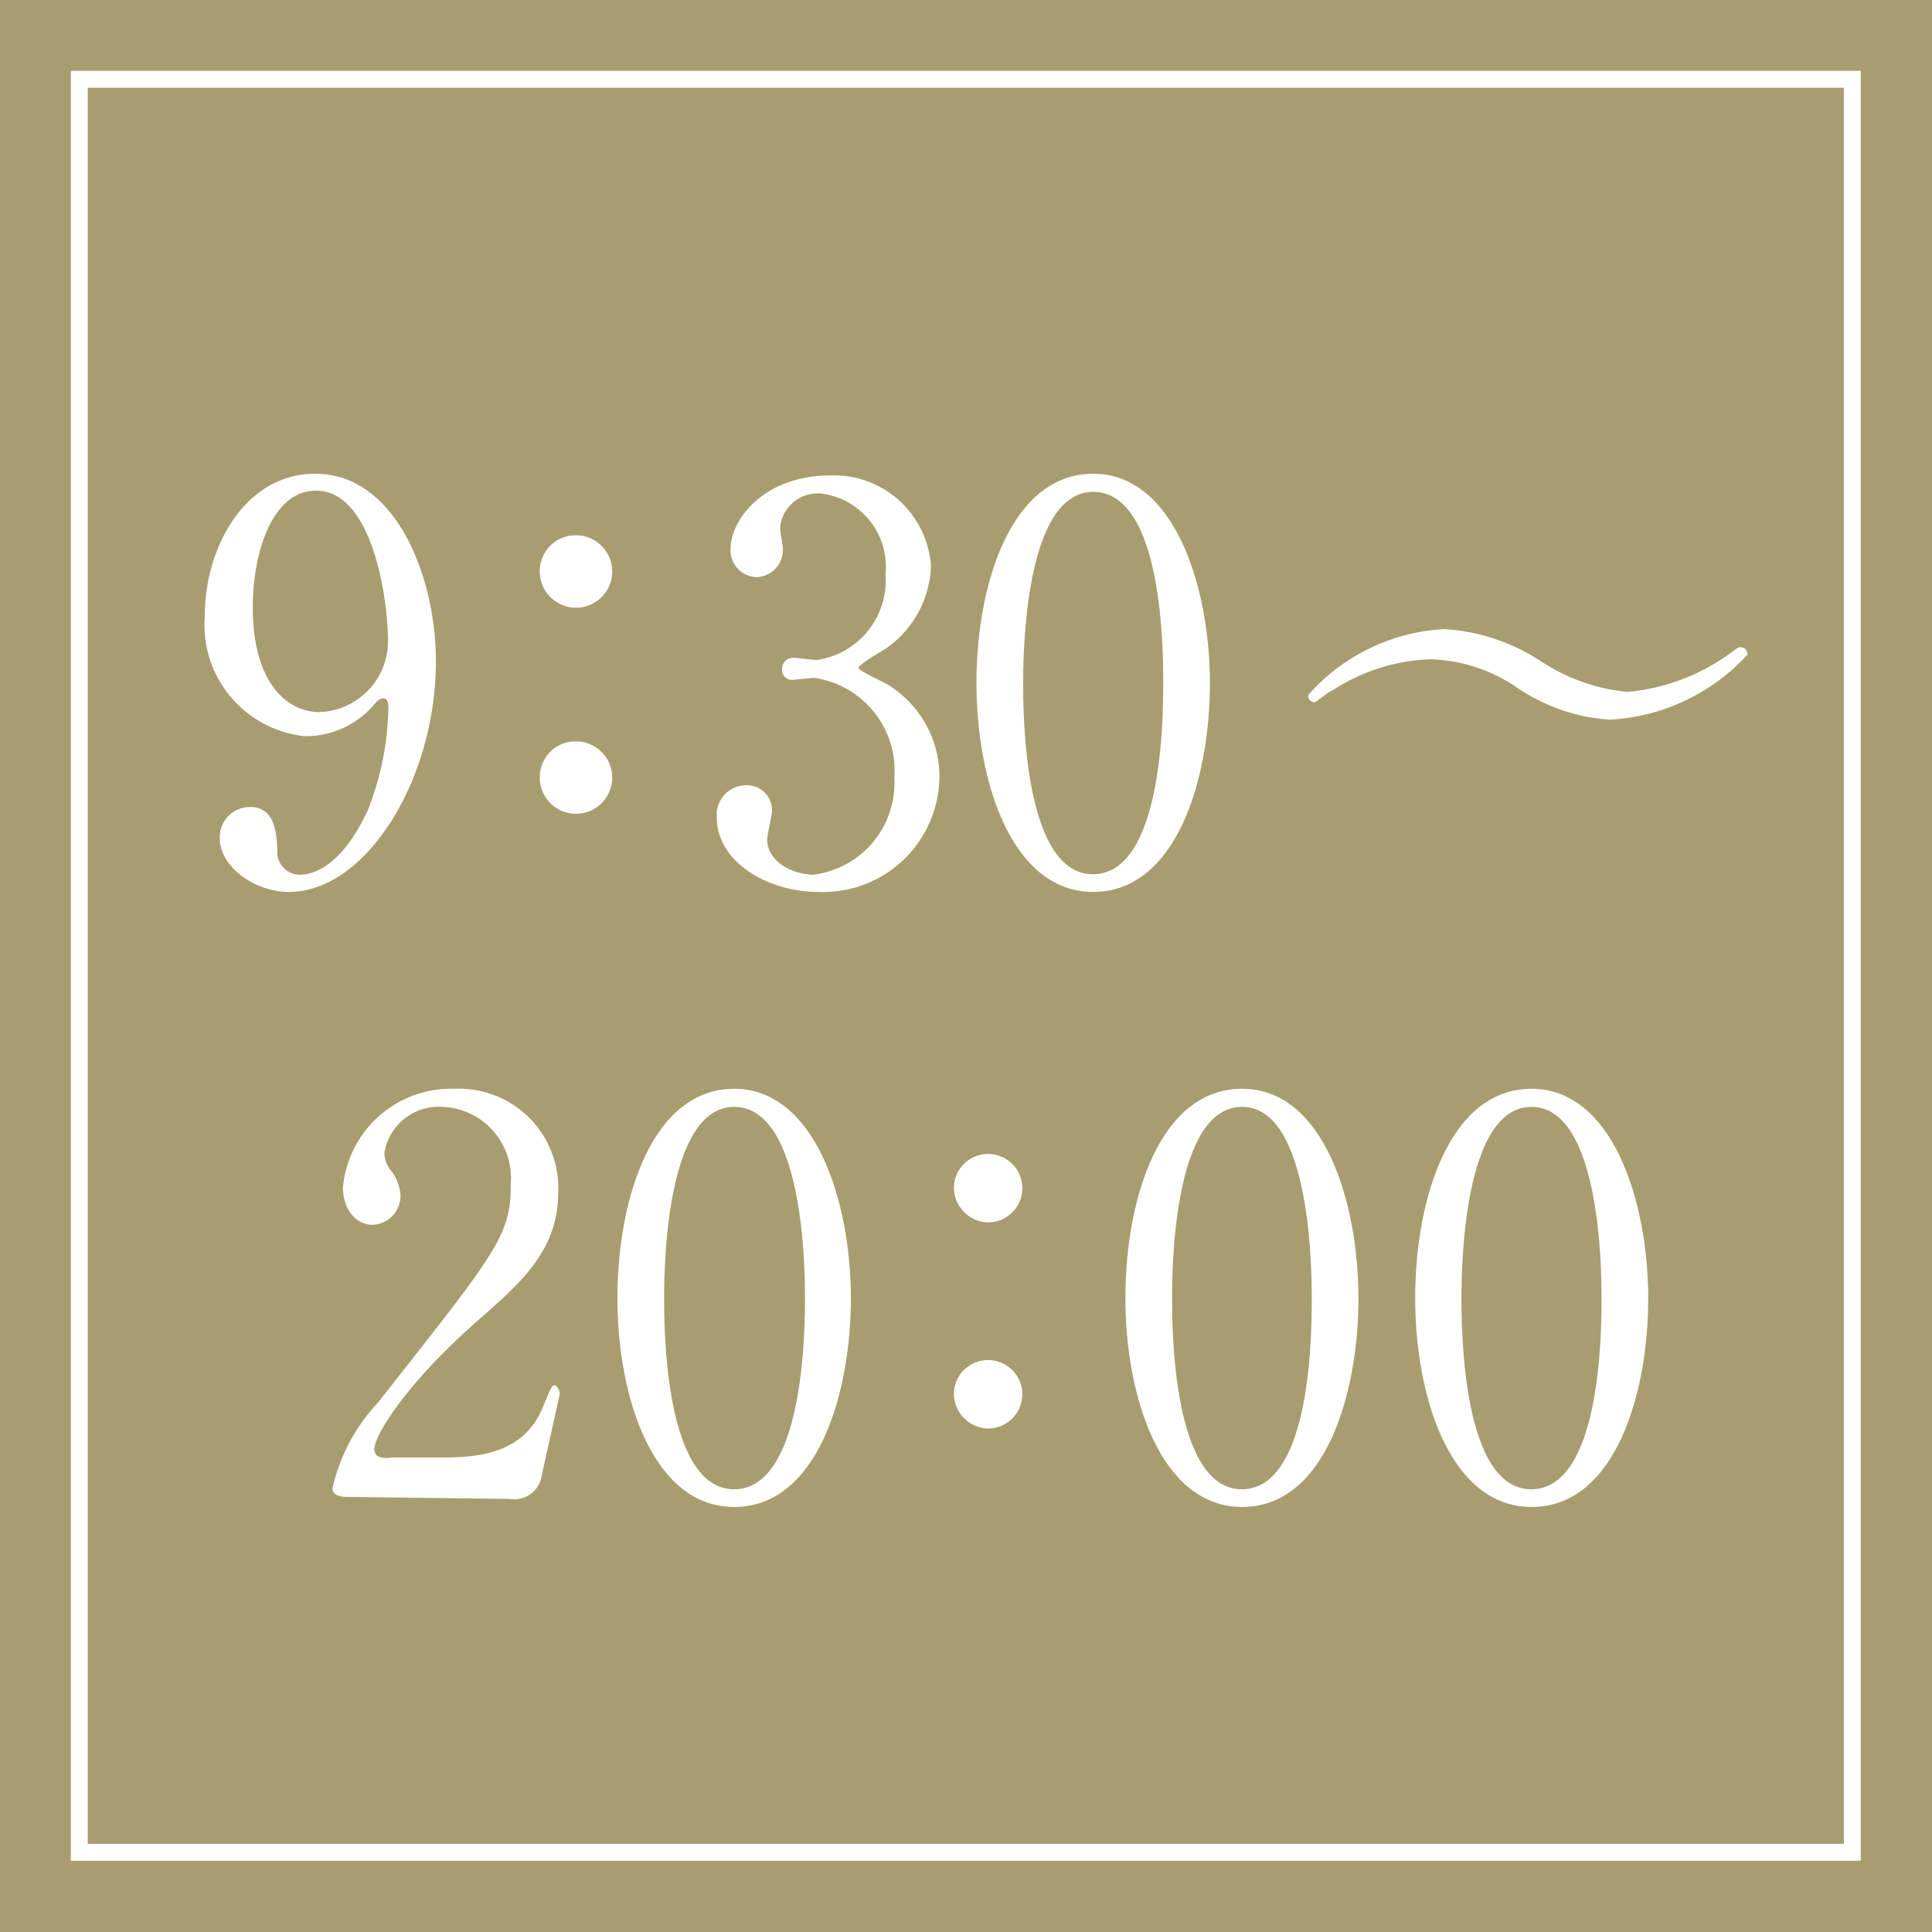 <svg xmlns="http://www.w3.org/2000/svg" viewBox="0 0 48 48"><defs><style>.cls-1{fill:#a89d6f;}.cls-2{fill:none;stroke:#fff;stroke-miterlimit:10;stroke-width:0.42px;}.cls-3{fill:#fff;}</style></defs><g id="レイヤー_2" data-name="レイヤー 2"><g id="design"><rect class="cls-1" width="48" height="48"/><rect class="cls-2" x="1.97" y="1.97" width="44.05" height="44.05"/><path class="cls-3" d="M5.09,15.28c0-1.68,1-3.51,2.74-3.51,2,0,3,2.55,3,4.66,0,2.95-1.74,5.73-3.65,5.73-.84,0-1.72-.61-1.72-1.34a.75.75,0,0,1,.75-.77c.6,0,.66.59.68,1.07a.56.56,0,0,0,.59.61c.24,0,1-.15,1.67-1.63a7.27,7.27,0,0,0,.5-2.49c0-.08,0-.26-.12-.26s-.19.11-.23.15a2.24,2.24,0,0,1-1.73.79A2.78,2.78,0,0,1,5.09,15.28Zm4.55.64c0-1-.37-3.73-1.79-3.73-1.07,0-1.57,1.5-1.57,2.91,0,1.78.79,2.59,1.66,2.59A1.76,1.76,0,0,0,9.64,15.92Z"/><path class="cls-3" d="M13.41,14.2a.89.89,0,0,1,.85-.9.9.9,0,1,1-.85.9Zm0,5.12a.89.89,0,0,1,.85-.9.9.9,0,1,1-.85.9Z"/><path class="cls-3" d="M23.13,14.06A2.61,2.61,0,0,1,22,16.12c-.11.07-.67.39-.67.47s.6.34.71.41a2.68,2.68,0,0,1,1.3,2.3,2.89,2.89,0,0,1-3,2.86c-1.29,0-2.53-.76-2.53-1.84a.73.73,0,0,1,.74-.81.62.62,0,0,1,.63.63c0,.11-.12.61-.12.72,0,.5.56.87,1.16.87a2.3,2.3,0,0,0,2-2.41,2.33,2.33,0,0,0-2-2.48l-.51.05a.25.25,0,0,1-.28-.27.28.28,0,0,1,.3-.28l.55.06A2,2,0,0,0,22,14.26a1.83,1.83,0,0,0-1.62-2,.94.94,0,0,0-1,.86c0,.07.07.42.07.51a.68.68,0,0,1-.66.71.67.67,0,0,1-.64-.71c0-.66.76-1.82,2.51-1.82A2.42,2.42,0,0,1,23.13,14.06Z"/><path class="cls-3" d="M27.16,22.16c-2,0-2.9-2.69-2.9-5.19s.88-5.2,2.9-5.2,2.9,2.82,2.9,5.2S29.23,22.16,27.16,22.16Zm0-9.94c-1.71,0-1.74,4.06-1.74,4.75s0,4.76,1.74,4.75,1.74-4,1.74-4.75S28.9,12.22,27.16,12.22Z"/><path class="cls-3" d="M38.3,16.44a4.74,4.74,0,0,0,2.13.75,5.09,5.09,0,0,0,2.61-1c.11-.08.15-.11.2-.11a.18.18,0,0,1,.18.18A5,5,0,0,1,40,17.88a4.61,4.61,0,0,1-2.3-.79,4,4,0,0,0-2.15-.71,4.73,4.73,0,0,0-2.44.77c-.06,0-.42.3-.45.3a.17.17,0,0,1-.16-.18,4.85,4.85,0,0,1,3.38-1.64A4.89,4.89,0,0,1,38.3,16.44Z"/><path class="cls-3" d="M8.63,37.19c-.07,0-.37,0-.37-.21a4.54,4.54,0,0,1,1.12-2.12c3-3.81,3.31-4.16,3.31-5.45A1.77,1.77,0,0,0,11,27.5a1.37,1.37,0,0,0-1.45,1.14.7.7,0,0,0,.13.4,1.13,1.13,0,0,1,.27.65.72.72,0,0,1-.69.74c-.44,0-.74-.41-.74-.93a2.7,2.7,0,0,1,2.77-2.45,2.47,2.47,0,0,1,2.58,2.55c0,1.39-.81,2.17-1.91,3.13C10,34.44,9.3,35.7,9.3,36s.41.21.47.21h1.32c1.3,0,2.05-.38,2.41-1.28.21-.5.21-.51.28-.51s.13.16.13.19-.41,1.85-.47,2.14a.69.69,0,0,1-.78.49Z"/><path class="cls-3" d="M18.24,37.44c-2,0-2.9-2.69-2.9-5.19s.88-5.2,2.9-5.2,2.9,2.82,2.9,5.2S20.31,37.44,18.24,37.44Zm0-9.94c-1.71,0-1.74,4.06-1.74,4.75S16.5,37,18.24,37,20,33,20,32.25C20,31.69,20,27.5,18.24,27.5Z"/><path class="cls-3" d="M23.7,29.48a.85.85,0,1,1,.85.89A.87.87,0,0,1,23.7,29.48Zm0,5.12a.85.85,0,1,1,.85.89A.87.87,0,0,1,23.7,34.6Z"/><path class="cls-3" d="M30.86,37.44c-2,0-2.9-2.69-2.9-5.19s.87-5.2,2.9-5.2,2.89,2.82,2.89,5.2S32.93,37.44,30.86,37.44Zm0-9.94c-1.72,0-1.74,4.06-1.74,4.75s0,4.76,1.74,4.75,1.73-4,1.73-4.75C32.59,31.69,32.59,27.5,30.86,27.5Z"/><path class="cls-3" d="M38.05,37.44c-2,0-2.89-2.69-2.89-5.19s.87-5.2,2.89-5.2,2.9,2.82,2.9,5.2S40.13,37.44,38.05,37.44Zm0-9.94c-1.71,0-1.74,4.06-1.74,4.75s0,4.76,1.74,4.75,1.74-4,1.74-4.75C39.79,31.69,39.79,27.5,38.05,27.5Z"/></g></g></svg>